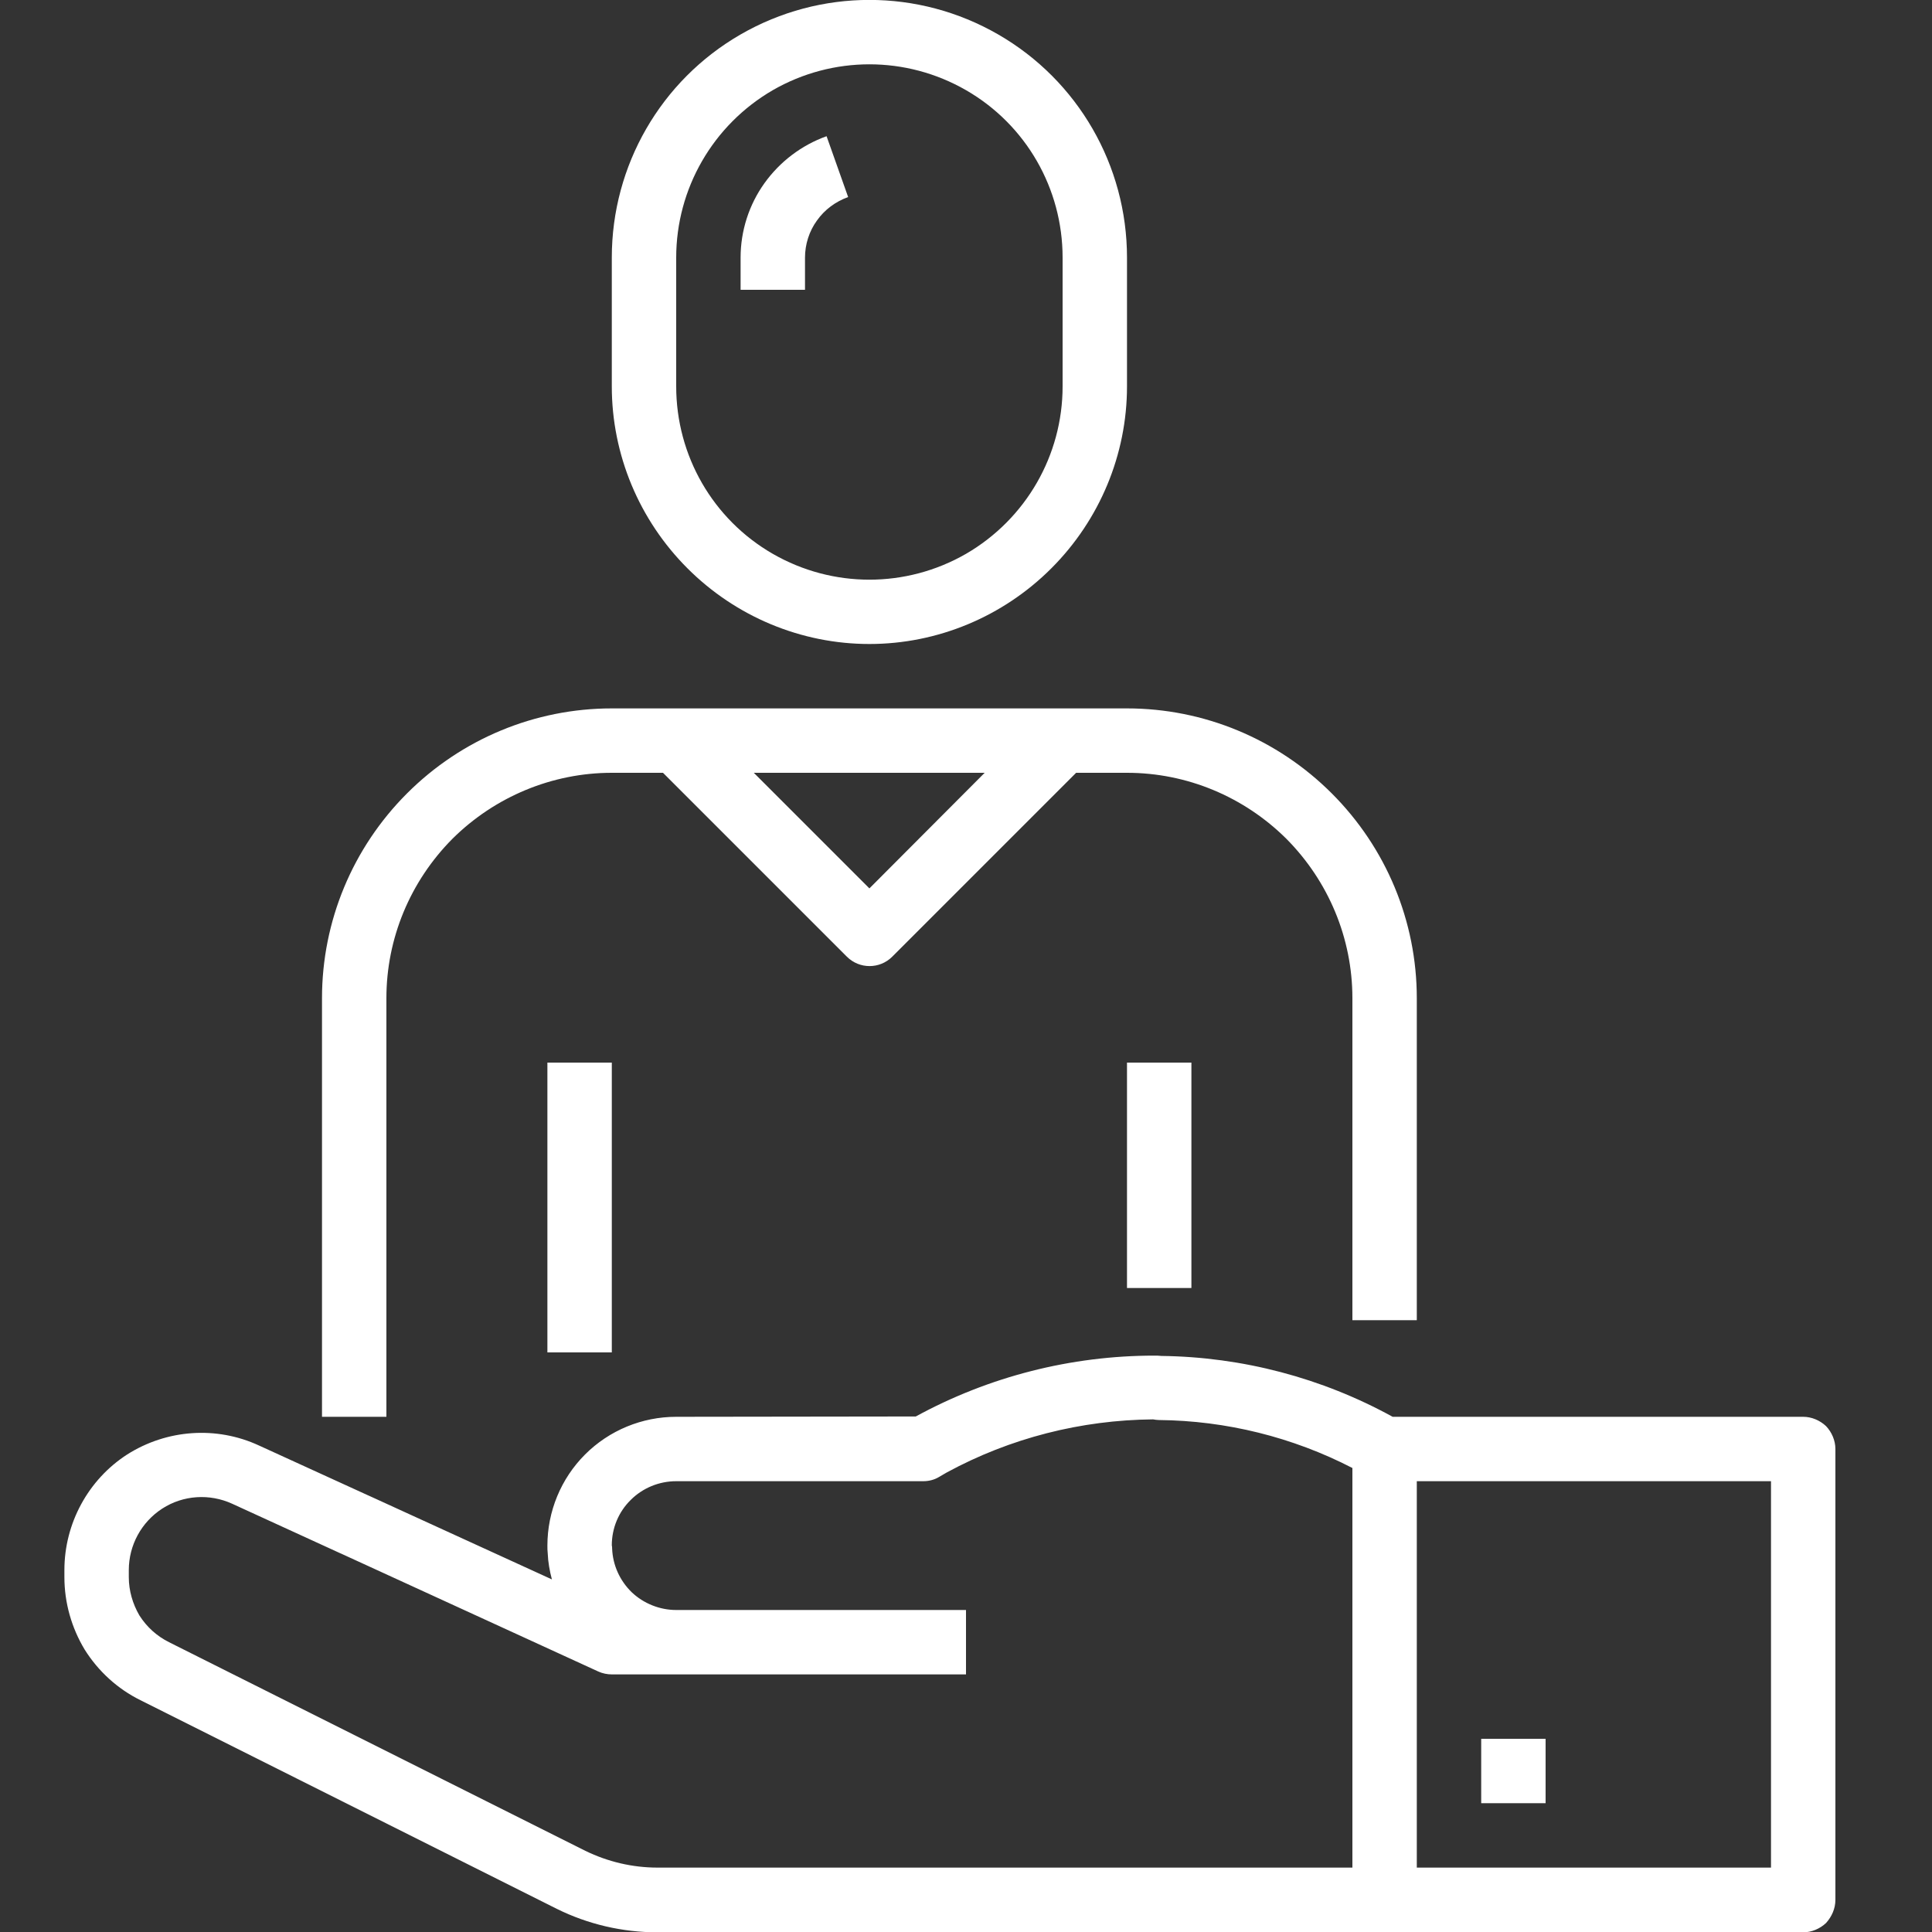 <svg width="60" height="60" viewBox="0 0 60 60" fill="none" xmlns="http://www.w3.org/2000/svg">
<rect x="0" y="0" width="60" height="60" fill="#333333" stroke="none"/>
<g clip-path="url(#clip0_2_853)">
<path d="M44 41V31C44 28.61 43.05 26.33 41.36 24.64C39.67 22.95 37.39 22 35 22H19C16.61 22 14.33 22.95 12.64 24.64C10.95 26.33 10 28.61 10 31V44H12V31C12 29.14 12.74 27.37 14.05 26.05C15.37 24.74 17.15 24 19 24H20.59L26.3 29.71C26.69 30.1 27.32 30.1 27.71 29.71L33.42 24H35C36.86 24 38.63 24.74 39.95 26.05C41.26 27.37 42 29.14 42 31V41H44ZM27 27.59L23.41 24H30.58L27 27.59Z" fill="white"/>
<path d="M17 33H19V42H17V33Z" fill="white"/>
<path d="M35 33H37V40H35V33Z" fill="white"/>
<path d="M56 44H43.25C41.05 42.79 38.58 42.14 36.07 42.11C35.99 42.1 35.91 42.1 35.85 42.1C33.26 42.1 30.71 42.75 28.44 43.99L21 44C19.94 44 18.92 44.42 18.17 45.17C17.42 45.92 17 46.94 17 48C17 48.08 17 48.16 17.01 48.24C17.02 48.51 17.07 48.79 17.14 49.05L11.5 46.47L11.41 46.43L8.04 44.89C6.72 44.28 5.18 44.39 3.95 45.17C2.74 45.95 2 47.31 2 48.76V48.98C2 49.77 2.22 50.55 2.63 51.23C3.05 51.9 3.65 52.45 4.36 52.8L17.29 59.28C18.26 59.76 19.33 60.01 20.42 60.01H56C56.26 60.01 56.52 59.9 56.71 59.72C56.89 59.52 57 59.27 57 59V45C57 44.74 56.89 44.48 56.71 44.29C56.52 44.11 56.26 44 56 44ZM42 58H20.42C19.64 58 18.88 57.82 18.18 57.48L5.25 51C4.87 50.81 4.56 50.53 4.33 50.17C4.12 49.81 4 49.4 4 48.98V48.76C4 47.99 4.39 47.27 5.04 46.85C5.69 46.43 6.51 46.38 7.21 46.7L10.55 48.23L10.64 48.27L18.58 51.91C18.71 51.97 18.86 52 19 52H30V50H21C20.49 50 19.99 49.8 19.62 49.45C19.25 49.09 19.03 48.61 19.01 48.09C19.01 48.06 19.01 48.02 19 47.99C19 47.46 19.21 46.95 19.59 46.58C19.96 46.21 20.47 46 21 46H28.67C28.84 46 29.01 45.96 29.16 45.87L29.4 45.73C31.37 44.66 33.57 44.1 35.81 44.08C35.87 44.09 35.93 44.1 35.99 44.1C38.08 44.12 40.14 44.63 42 45.59V58ZM55 58H44V46H55V58Z" fill="white"/>
<path d="M46 54H48V56H46V54Z" fill="white"/>
<path d="M27 20C29.12 20 31.15 19.15 32.65 17.65C34.15 16.15 35 14.12 35 12V8C35 5.14 33.48 2.5 31 1.07C28.52 -0.36 25.48 -0.36 23 1.07C20.52 2.5 19 5.14 19 8V12C19 14.12 19.85 16.15 21.35 17.65C22.85 19.15 24.88 20 27 20ZM21 8C21 5.86 22.14 3.88 24 2.8C25.86 1.73 28.14 1.73 30 2.8C31.86 3.87 33 5.85 33 8V12C33 14.14 31.86 16.12 30 17.2C28.14 18.27 25.86 18.27 24 17.2C22.14 16.13 21 14.15 21 12V8Z" fill="white"/>
<path d="M25 8C25 7.59 25.13 7.18 25.37 6.85C25.61 6.51 25.95 6.26 26.34 6.12L25.67 4.23C24.89 4.51 24.22 5.02 23.74 5.69C23.26 6.36 23 7.17 23 8V9H25V8Z" fill="white"/>
</g>
<defs>
<clipPath id="clip0_2_853">
<rect width="55" height="60" fill="white" transform="translate(2)"/>
</clipPath>
</defs>
</svg>
